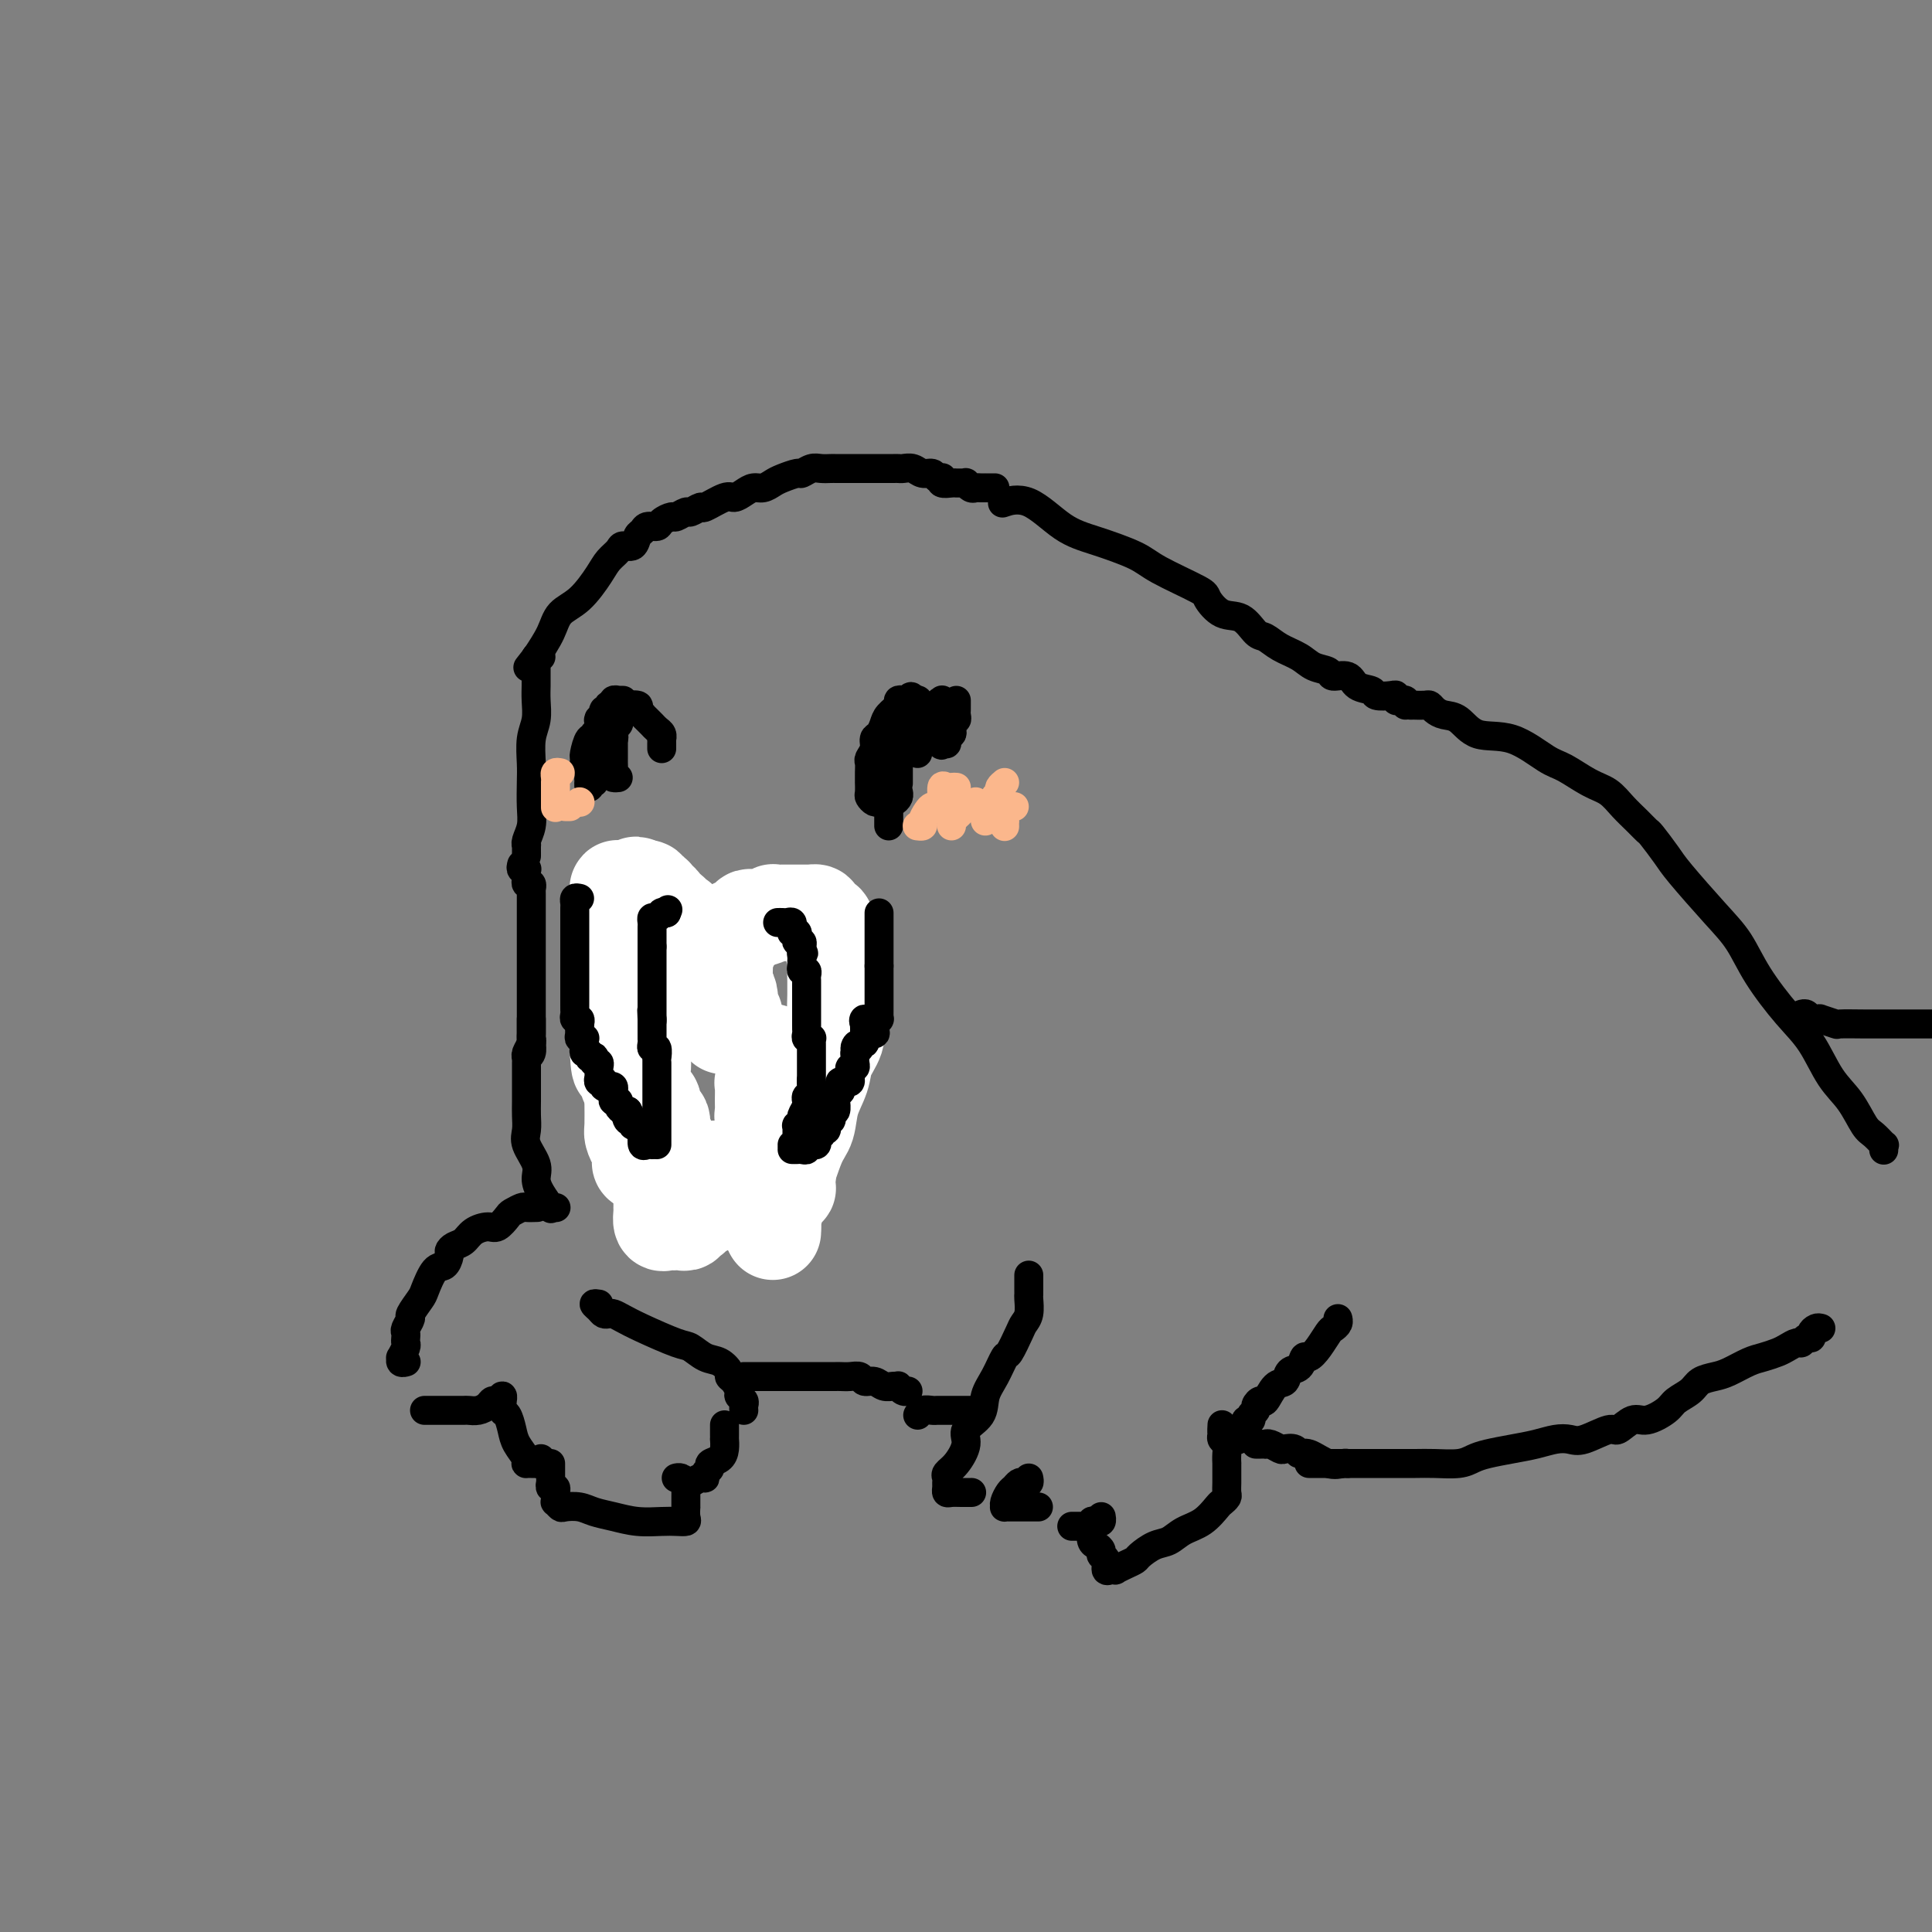 <svg viewBox='0 0 400 400' version='1.1' xmlns='http://www.w3.org/2000/svg' xmlns:xlink='http://www.w3.org/1999/xlink'><rect x="0" y="0" width="400" height="400" fill="#808080" stroke="none"/><g fill='none' stroke='#000000' stroke-width='6' stroke-linecap='round' stroke-linejoin='round'><path d='M291,146c0.082,-0.415 0.165,-0.829 0,-1c-0.165,-0.171 -0.577,-0.097 -1,0c-0.423,0.097 -0.857,0.219 -1,0c-0.143,-0.219 0.004,-0.778 0,-1c-0.004,-0.222 -0.160,-0.106 -1,0c-0.840,0.106 -2.366,0.201 -3,0c-0.634,-0.201 -0.378,-0.698 -1,-1c-0.622,-0.302 -2.123,-0.409 -3,-1c-0.877,-0.591 -1.129,-1.667 -2,-2c-0.871,-0.333 -2.361,0.077 -3,0c-0.639,-0.077 -0.426,-0.641 -1,-1c-0.574,-0.359 -1.935,-0.514 -3,-1c-1.065,-0.486 -1.835,-1.304 -3,-2c-1.165,-0.696 -2.727,-1.270 -4,-2c-1.273,-0.730 -2.258,-1.617 -3,-2c-0.742,-0.383 -1.243,-0.261 -2,-1c-0.757,-0.739 -1.771,-2.340 -3,-3c-1.229,-0.660 -2.674,-0.378 -4,-1c-1.326,-0.622 -2.534,-2.148 -3,-3c-0.466,-0.852 -0.191,-1.029 -2,-2c-1.809,-0.971 -5.704,-2.734 -8,-4c-2.296,-1.266 -2.994,-2.034 -5,-3c-2.006,-0.966 -5.319,-2.129 -8,-3c-2.681,-0.871 -4.729,-1.450 -7,-3c-2.271,-1.550 -4.765,-4.071 -7,-5c-2.235,-0.929 -4.210,-0.265 -5,0c-0.790,0.265 -0.395,0.133 0,0'/><path d='M206,101c-0.303,-0.000 -0.606,-0.000 -1,0c-0.394,0.000 -0.879,0.001 -1,0c-0.121,-0.001 0.121,-0.004 0,0c-0.121,0.004 -0.606,0.015 -1,0c-0.394,-0.015 -0.697,-0.057 -1,0c-0.303,0.057 -0.606,0.211 -1,0c-0.394,-0.211 -0.878,-0.789 -1,-1c-0.122,-0.211 0.117,-0.056 0,0c-0.117,0.056 -0.592,0.011 -1,0c-0.408,-0.011 -0.749,0.011 -1,0c-0.251,-0.011 -0.410,-0.054 -1,0c-0.590,0.054 -1.610,0.207 -2,0c-0.390,-0.207 -0.149,-0.772 0,-1c0.149,-0.228 0.206,-0.117 0,0c-0.206,0.117 -0.675,0.242 -1,0c-0.325,-0.242 -0.507,-0.849 -1,-1c-0.493,-0.151 -1.298,0.156 -2,0c-0.702,-0.156 -1.300,-0.774 -2,-1c-0.700,-0.226 -1.501,-0.061 -2,0c-0.499,0.061 -0.696,0.016 -1,0c-0.304,-0.016 -0.715,-0.004 -1,0c-0.285,0.004 -0.444,0.001 -1,0c-0.556,-0.001 -1.510,-0.000 -2,0c-0.490,0.000 -0.515,0.000 -1,0c-0.485,-0.000 -1.430,-0.000 -2,0c-0.570,0.000 -0.765,0.000 -1,0c-0.235,-0.000 -0.510,-0.000 -1,0c-0.490,0.000 -1.195,0.000 -2,0c-0.805,-0.000 -1.710,-0.001 -2,0c-0.290,0.001 0.034,0.004 0,0c-0.034,-0.004 -0.427,-0.016 -1,0c-0.573,0.016 -1.326,0.060 -2,0c-0.674,-0.060 -1.269,-0.224 -2,0c-0.731,0.224 -1.599,0.834 -2,1c-0.401,0.166 -0.334,-0.114 -1,0c-0.666,0.114 -2.065,0.622 -3,1c-0.935,0.378 -1.406,0.628 -2,1c-0.594,0.372 -1.312,0.868 -2,1c-0.688,0.132 -1.348,-0.100 -2,0c-0.652,0.100 -1.297,0.534 -2,1c-0.703,0.466 -1.463,0.966 -2,1c-0.537,0.034 -0.850,-0.398 -2,0c-1.150,0.398 -3.138,1.627 -4,2c-0.862,0.373 -0.597,-0.111 -1,0c-0.403,0.111 -1.474,0.817 -2,1c-0.526,0.183 -0.507,-0.157 -1,0c-0.493,0.157 -1.498,0.812 -2,1c-0.502,0.188 -0.502,-0.090 -1,0c-0.498,0.090 -1.496,0.548 -2,1c-0.504,0.452 -0.515,0.899 -1,1c-0.485,0.101 -1.443,-0.145 -2,0c-0.557,0.145 -0.712,0.682 -1,1c-0.288,0.318 -0.711,0.417 -1,1c-0.289,0.583 -0.446,1.652 -1,2c-0.554,0.348 -1.505,-0.023 -2,0c-0.495,0.023 -0.535,0.442 -1,1c-0.465,0.558 -1.356,1.257 -2,2c-0.644,0.743 -1.043,1.531 -2,3c-0.957,1.469 -2.473,3.621 -4,5c-1.527,1.379 -3.065,1.987 -4,3c-0.935,1.013 -1.267,2.432 -2,4c-0.733,1.568 -1.866,3.284 -3,5'/><path d='M111,136c-3.000,3.833 -1.500,1.917 0,0'/><path d='M112,136c-0.423,-0.007 -0.845,-0.014 -1,0c-0.155,0.014 -0.041,0.048 0,0c0.041,-0.048 0.011,-0.179 0,0c-0.011,0.179 -0.003,0.669 0,1c0.003,0.331 0.002,0.504 0,1c-0.002,0.496 -0.004,1.317 0,2c0.004,0.683 0.015,1.228 0,2c-0.015,0.772 -0.057,1.769 0,3c0.057,1.231 0.211,2.695 0,4c-0.211,1.305 -0.788,2.449 -1,4c-0.212,1.551 -0.061,3.508 0,5c0.061,1.492 0.030,2.520 0,4c-0.030,1.480 -0.061,3.414 0,5c0.061,1.586 0.212,2.825 0,4c-0.212,1.175 -0.789,2.287 -1,3c-0.211,0.713 -0.057,1.026 0,1c0.057,-0.026 0.015,-0.392 0,0c-0.015,0.392 -0.004,1.540 0,2c0.004,0.460 0.002,0.230 0,0'/><path d='M128,146c0.074,0.022 0.149,0.044 1,0c0.851,-0.044 2.480,-0.152 3,0c0.520,0.152 -0.068,0.566 0,1c0.068,0.434 0.791,0.890 1,1c0.209,0.110 -0.098,-0.125 0,0c0.098,0.125 0.601,0.612 1,1c0.399,0.388 0.695,0.678 1,1c0.305,0.322 0.617,0.678 1,1c0.383,0.322 0.835,0.612 1,1c0.165,0.388 0.044,0.875 0,1c-0.044,0.125 -0.012,-0.111 0,0c0.012,0.111 0.003,0.568 0,1c-0.003,0.432 -0.001,0.838 0,1c0.001,0.162 0.000,0.081 0,0'/><path d='M129,145c-0.455,-0.009 -0.911,-0.017 -1,0c-0.089,0.017 0.187,0.061 0,0c-0.187,-0.061 -0.839,-0.227 -1,0c-0.161,0.227 0.168,0.848 0,1c-0.168,0.152 -0.833,-0.166 -1,0c-0.167,0.166 0.166,0.815 0,1c-0.166,0.185 -0.829,-0.096 -1,0c-0.171,0.096 0.151,0.568 0,1c-0.151,0.432 -0.777,0.822 -1,1c-0.223,0.178 -0.045,0.143 0,0c0.045,-0.143 -0.043,-0.395 0,0c0.043,0.395 0.218,1.437 0,2c-0.218,0.563 -0.829,0.647 -1,1c-0.171,0.353 0.097,0.975 0,1c-0.097,0.025 -0.560,-0.546 -1,0c-0.440,0.546 -0.856,2.210 -1,3c-0.144,0.790 -0.015,0.706 0,1c0.015,0.294 -0.083,0.965 0,1c0.083,0.035 0.348,-0.565 1,-1c0.652,-0.435 1.690,-0.704 2,-1c0.310,-0.296 -0.109,-0.618 0,-1c0.109,-0.382 0.745,-0.823 1,-1c0.255,-0.177 0.127,-0.088 0,0'/><path d='M128,149c0.127,0.371 0.254,0.743 0,1c-0.254,0.257 -0.890,0.400 -1,1c-0.110,0.600 0.307,1.657 0,2c-0.307,0.343 -1.336,-0.028 -2,0c-0.664,0.028 -0.963,0.455 -1,1c-0.037,0.545 0.187,1.207 0,2c-0.187,0.793 -0.786,1.716 -1,2c-0.214,0.284 -0.044,-0.072 0,0c0.044,0.072 -0.037,0.570 0,1c0.037,0.430 0.192,0.791 0,1c-0.192,0.209 -0.731,0.266 -1,0c-0.269,-0.266 -0.268,-0.855 0,-1c0.268,-0.145 0.803,0.153 1,0c0.197,-0.153 0.056,-0.758 0,-1c-0.056,-0.242 -0.028,-0.121 0,0'/><path d='M127,149c0.006,0.334 0.013,0.669 0,1c-0.013,0.331 -0.045,0.659 0,1c0.045,0.341 0.166,0.696 0,1c-0.166,0.304 -0.618,0.559 -1,1c-0.382,0.441 -0.695,1.070 -1,2c-0.305,0.930 -0.604,2.163 -1,3c-0.396,0.837 -0.891,1.279 -1,2c-0.109,0.721 0.166,1.720 0,2c-0.166,0.280 -0.773,-0.159 -1,0c-0.227,0.159 -0.075,0.914 0,1c0.075,0.086 0.073,-0.499 0,-1c-0.073,-0.501 -0.215,-0.918 0,-1c0.215,-0.082 0.789,0.170 1,0c0.211,-0.170 0.060,-0.763 0,-1c-0.060,-0.237 -0.030,-0.119 0,0'/><path d='M127,153c0.000,0.334 0.000,0.668 0,1c-0.000,0.332 -0.000,0.662 0,1c0.000,0.338 0.000,0.686 0,1c-0.000,0.314 -0.001,0.596 0,1c0.001,0.404 0.004,0.931 0,1c-0.004,0.069 -0.015,-0.321 0,0c0.015,0.321 0.056,1.354 0,2c-0.056,0.646 -0.207,0.905 0,1c0.207,0.095 0.774,0.027 1,0c0.226,-0.027 0.113,-0.014 0,0'/><path d='M198,145c-0.002,0.331 -0.004,0.661 0,1c0.004,0.339 0.015,0.686 0,1c-0.015,0.314 -0.055,0.595 0,1c0.055,0.405 0.207,0.934 0,1c-0.207,0.066 -0.772,-0.332 -1,0c-0.228,0.332 -0.117,1.395 0,2c0.117,0.605 0.242,0.754 0,1c-0.242,0.246 -0.849,0.591 -1,1c-0.151,0.409 0.156,0.882 0,1c-0.156,0.118 -0.774,-0.119 -1,0c-0.226,0.119 -0.061,0.593 0,0c0.061,-0.593 0.016,-2.253 0,-3c-0.016,-0.747 -0.005,-0.582 0,-1c0.005,-0.418 0.002,-1.419 0,-2c-0.002,-0.581 -0.003,-0.744 0,-1c0.003,-0.256 0.011,-0.607 0,-1c-0.011,-0.393 -0.040,-0.828 0,-1c0.040,-0.172 0.150,-0.083 0,0c-0.150,0.083 -0.561,0.158 -1,1c-0.439,0.842 -0.906,2.450 -1,3c-0.094,0.550 0.186,0.040 0,0c-0.186,-0.040 -0.838,0.388 -1,1c-0.162,0.612 0.167,1.408 0,2c-0.167,0.592 -0.829,0.979 -1,1c-0.171,0.021 0.150,-0.323 0,0c-0.150,0.323 -0.772,1.312 -1,2c-0.228,0.688 -0.061,1.076 0,1c0.061,-0.076 0.016,-0.616 0,-1c-0.016,-0.384 -0.004,-0.614 0,-1c0.004,-0.386 0.001,-0.930 0,-1c-0.001,-0.070 -0.000,0.332 0,0c0.000,-0.332 0.000,-1.398 0,-2c-0.000,-0.602 0.000,-0.738 0,-1c-0.000,-0.262 -0.000,-0.648 0,-1c0.000,-0.352 0.001,-0.669 0,-1c-0.001,-0.331 -0.003,-0.677 0,-1c0.003,-0.323 0.011,-0.623 0,-1c-0.011,-0.377 -0.041,-0.832 0,-1c0.041,-0.168 0.155,-0.048 0,0c-0.155,0.048 -0.577,0.024 -1,0'/><path d='M189,145c-0.339,-1.549 -0.686,-0.423 -1,0c-0.314,0.423 -0.595,0.143 -1,0c-0.405,-0.143 -0.934,-0.151 -1,0c-0.066,0.151 0.332,0.459 0,1c-0.332,0.541 -1.394,1.313 -2,2c-0.606,0.687 -0.754,1.287 -1,2c-0.246,0.713 -0.588,1.538 -1,2c-0.412,0.462 -0.895,0.560 -1,1c-0.105,0.440 0.168,1.222 0,2c-0.168,0.778 -0.777,1.552 -1,2c-0.223,0.448 -0.060,0.572 0,1c0.060,0.428 0.015,1.161 0,2c-0.015,0.839 -0.001,1.784 0,2c0.001,0.216 -0.011,-0.296 0,0c0.011,0.296 0.044,1.400 0,2c-0.044,0.600 -0.167,0.697 0,1c0.167,0.303 0.622,0.814 1,1c0.378,0.186 0.679,0.047 1,0c0.321,-0.047 0.660,-0.002 1,0c0.340,0.002 0.679,-0.038 1,0c0.321,0.038 0.622,0.154 1,0c0.378,-0.154 0.833,-0.577 1,-1c0.167,-0.423 0.045,-0.845 0,-1c-0.045,-0.155 -0.013,-0.044 0,0c0.013,0.044 0.006,0.022 0,0'/><path d='M186,151c0.000,0.327 0.000,0.655 0,1c0.000,0.345 0.000,0.709 0,1c0.000,0.291 0.000,0.511 0,1c0.000,0.489 0.000,1.249 0,2c0.000,0.751 0.000,1.493 0,2c0.000,0.507 0.000,0.778 0,1c0.000,0.222 0.000,0.397 0,1c0.000,0.603 0.000,1.636 0,2c0.000,0.364 0.000,0.059 0,0c0.000,-0.059 0.000,0.129 0,0c0.000,-0.129 0.000,-0.573 0,-1c0.000,-0.427 0.000,-0.836 0,-1c0.000,-0.164 0.000,-0.082 0,0'/><path d='M184,158c0.000,0.331 0.000,0.661 0,1c0.000,0.339 0.000,0.685 0,1c0.000,0.315 0.000,0.599 0,1c0.000,0.401 0.000,0.919 0,1c0.000,0.081 0.000,-0.277 0,0c0.000,0.277 -0.000,1.187 0,2c0.000,0.813 0.000,1.527 0,2c0.000,0.473 0.000,0.705 0,1c0.000,0.295 0.000,0.654 0,1c0.000,0.346 0.000,0.680 0,1c0.000,0.320 0.000,0.624 0,1c0.000,0.376 0.000,0.822 0,1c0.000,0.178 0.000,0.089 0,0'/><path d='M124,179c-0.000,0.446 -0.000,0.892 0,1c0.000,0.108 0.000,-0.123 0,0c-0.000,0.123 -0.000,0.599 0,1c0.000,0.401 0.000,0.727 0,1c-0.000,0.273 -0.000,0.493 0,1c0.000,0.507 0.000,1.300 0,2c-0.000,0.700 -0.001,1.307 0,2c0.001,0.693 0.005,1.472 0,2c-0.005,0.528 -0.017,0.805 0,2c0.017,1.195 0.065,3.309 0,5c-0.065,1.691 -0.241,2.959 0,5c0.241,2.041 0.901,4.856 1,7c0.099,2.144 -0.362,3.618 0,5c0.362,1.382 1.547,2.672 2,4c0.453,1.328 0.174,2.692 0,4c-0.174,1.308 -0.244,2.559 0,4c0.244,1.441 0.801,3.073 1,4c0.199,0.927 0.039,1.149 0,2c-0.039,0.851 0.041,2.331 0,3c-0.041,0.669 -0.203,0.526 0,1c0.203,0.474 0.772,1.564 1,2c0.228,0.436 0.114,0.218 0,0'/><path d='M142,186c0.008,0.350 0.016,0.700 0,1c-0.016,0.300 -0.056,0.550 0,1c0.056,0.450 0.207,1.099 0,2c-0.207,0.901 -0.774,2.055 -1,3c-0.226,0.945 -0.113,1.683 0,3c0.113,1.317 0.226,3.215 0,5c-0.226,1.785 -0.793,3.459 -1,5c-0.207,1.541 -0.056,2.949 0,5c0.056,2.051 0.015,4.744 0,7c-0.015,2.256 -0.004,4.074 0,6c0.004,1.926 0.001,3.959 0,6c-0.001,2.041 -0.000,4.088 0,6c0.000,1.912 0.000,3.688 0,5c-0.000,1.312 -0.000,2.161 0,3c0.000,0.839 0.000,1.668 0,2c-0.000,0.332 -0.000,0.166 0,0'/><path d='M137,250c-0.033,0.092 -0.065,0.183 0,0c0.065,-0.183 0.229,-0.641 0,-1c-0.229,-0.359 -0.850,-0.618 -1,-1c-0.150,-0.382 0.171,-0.885 0,-1c-0.171,-0.115 -0.833,0.160 -1,0c-0.167,-0.160 0.163,-0.753 0,-1c-0.163,-0.247 -0.819,-0.147 -1,0c-0.181,0.147 0.111,0.343 0,0c-0.111,-0.343 -0.626,-1.223 -1,-2c-0.374,-0.777 -0.607,-1.451 -1,-2c-0.393,-0.549 -0.947,-0.973 -1,-1c-0.053,-0.027 0.393,0.344 0,0c-0.393,-0.344 -1.626,-1.402 -2,-2c-0.374,-0.598 0.110,-0.738 0,-1c-0.110,-0.262 -0.814,-0.648 -1,-1c-0.186,-0.352 0.146,-0.669 0,-1c-0.146,-0.331 -0.771,-0.676 -1,-1c-0.229,-0.324 -0.062,-0.626 0,-1c0.062,-0.374 0.018,-0.821 0,-1c-0.018,-0.179 -0.009,-0.089 0,0'/><path d='M144,187c-0.112,0.437 -0.223,0.874 0,1c0.223,0.126 0.781,-0.058 1,0c0.219,0.058 0.101,0.359 0,1c-0.101,0.641 -0.183,1.623 0,2c0.183,0.377 0.630,0.149 1,1c0.370,0.851 0.661,2.780 1,4c0.339,1.220 0.724,1.731 1,3c0.276,1.269 0.441,3.296 1,5c0.559,1.704 1.512,3.086 2,5c0.488,1.914 0.513,4.359 1,6c0.487,1.641 1.437,2.477 2,4c0.563,1.523 0.739,3.733 1,6c0.261,2.267 0.605,4.591 1,7c0.395,2.409 0.839,4.903 1,7c0.161,2.097 0.039,3.797 0,5c-0.039,1.203 0.005,1.909 0,3c-0.005,1.091 -0.057,2.565 0,3c0.057,0.435 0.225,-0.171 0,0c-0.225,0.171 -0.844,1.118 -1,2c-0.156,0.882 0.150,1.699 0,2c-0.150,0.301 -0.757,0.086 -1,0c-0.243,-0.086 -0.121,-0.043 0,0'/><path d='M169,191c-0.000,0.297 -0.000,0.594 0,1c0.000,0.406 0.001,0.920 0,1c-0.001,0.080 -0.004,-0.274 0,0c0.004,0.274 0.015,1.175 0,2c-0.015,0.825 -0.057,1.572 0,2c0.057,0.428 0.211,0.535 0,1c-0.211,0.465 -0.789,1.288 -1,2c-0.211,0.712 -0.057,1.313 0,2c0.057,0.687 0.016,1.459 0,2c-0.016,0.541 -0.008,0.852 0,2c0.008,1.148 0.016,3.134 0,4c-0.016,0.866 -0.057,0.614 0,1c0.057,0.386 0.211,1.412 0,2c-0.211,0.588 -0.789,0.740 -1,1c-0.211,0.260 -0.057,0.629 0,1c0.057,0.371 0.015,0.743 0,1c-0.015,0.257 -0.003,0.398 0,1c0.003,0.602 -0.003,1.665 0,2c0.003,0.335 0.016,-0.060 0,0c-0.016,0.060 -0.061,0.573 0,1c0.061,0.427 0.228,0.766 0,1c-0.228,0.234 -0.849,0.362 -1,1c-0.151,0.638 0.170,1.785 0,2c-0.170,0.215 -0.829,-0.503 -1,0c-0.171,0.503 0.146,2.229 0,3c-0.146,0.771 -0.756,0.589 -1,1c-0.244,0.411 -0.122,1.415 0,2c0.122,0.585 0.244,0.752 0,1c-0.244,0.248 -0.853,0.577 -1,1c-0.147,0.423 0.167,0.940 0,1c-0.167,0.060 -0.816,-0.336 -1,0c-0.184,0.336 0.095,1.403 0,2c-0.095,0.597 -0.564,0.724 -1,1c-0.436,0.276 -0.837,0.700 -1,1c-0.163,0.300 -0.086,0.475 0,1c0.086,0.525 0.180,1.400 0,2c-0.180,0.600 -0.636,0.925 -1,1c-0.364,0.075 -0.636,-0.100 -1,0c-0.364,0.100 -0.819,0.474 -1,1c-0.181,0.526 -0.087,1.202 0,2c0.087,0.798 0.167,1.717 0,2c-0.167,0.283 -0.581,-0.068 -1,0c-0.419,0.068 -0.844,0.557 -1,1c-0.156,0.443 -0.045,0.841 0,1c0.045,0.159 0.022,0.080 0,0'/><path d='M108,179c-0.113,0.416 -0.226,0.832 0,1c0.226,0.168 0.792,0.088 1,0c0.208,-0.088 0.060,-0.182 0,0c-0.060,0.182 -0.030,0.641 0,1c0.030,0.359 0.061,0.617 0,1c-0.061,0.383 -0.212,0.890 0,1c0.212,0.110 0.789,-0.177 1,0c0.211,0.177 0.057,0.820 0,1c-0.057,0.180 -0.015,-0.101 0,0c0.015,0.101 0.004,0.586 0,1c-0.004,0.414 -0.001,0.757 0,1c0.001,0.243 0.000,0.385 0,1c-0.000,0.615 -0.000,1.704 0,2c0.000,0.296 0.000,-0.202 0,0c-0.000,0.202 -0.000,1.105 0,2c0.000,0.895 0.000,1.783 0,2c-0.000,0.217 -0.000,-0.235 0,0c0.000,0.235 0.000,1.158 0,2c-0.000,0.842 0.000,1.602 0,2c-0.000,0.398 -0.000,0.433 0,1c0.000,0.567 0.000,1.664 0,2c-0.000,0.336 -0.000,-0.090 0,1c0.000,1.090 0.000,3.697 0,5c-0.000,1.303 -0.000,1.304 0,2c0.000,0.696 0.001,2.088 0,3c-0.001,0.912 -0.004,1.344 0,2c0.004,0.656 0.015,1.535 0,2c-0.015,0.465 -0.056,0.516 0,1c0.056,0.484 0.207,1.399 0,2c-0.207,0.601 -0.774,0.886 -1,1c-0.226,0.114 -0.113,0.057 0,0'/><path d='M110,211c0.001,0.333 0.001,0.666 0,1c-0.001,0.334 -0.004,0.671 0,1c0.004,0.329 0.015,0.652 0,1c-0.015,0.348 -0.057,0.723 0,1c0.057,0.277 0.211,0.458 0,1c-0.211,0.542 -0.789,1.445 -1,2c-0.211,0.555 -0.057,0.763 0,1c0.057,0.237 0.015,0.503 0,1c-0.015,0.497 -0.004,1.224 0,2c0.004,0.776 0.002,1.600 0,2c-0.002,0.400 -0.003,0.374 0,1c0.003,0.626 0.008,1.904 0,3c-0.008,1.096 -0.031,2.012 0,3c0.031,0.988 0.115,2.049 0,3c-0.115,0.951 -0.429,1.793 0,3c0.429,1.207 1.603,2.779 2,4c0.397,1.221 0.019,2.093 0,3c-0.019,0.907 0.321,1.851 1,3c0.679,1.149 1.698,2.504 2,3c0.302,0.496 -0.111,0.134 0,0c0.111,-0.134 0.746,-0.038 1,0c0.254,0.038 0.127,0.019 0,0'/><path d='M111,250c0.211,-0.007 0.422,-0.014 0,0c-0.422,0.014 -1.478,0.050 -2,0c-0.522,-0.050 -0.509,-0.186 -1,0c-0.491,0.186 -1.486,0.693 -2,1c-0.514,0.307 -0.546,0.415 -1,1c-0.454,0.585 -1.329,1.648 -2,2c-0.671,0.352 -1.136,-0.008 -2,0c-0.864,0.008 -2.126,0.382 -3,1c-0.874,0.618 -1.361,1.480 -2,2c-0.639,0.520 -1.431,0.700 -2,1c-0.569,0.300 -0.916,0.721 -1,1c-0.084,0.279 0.095,0.415 0,1c-0.095,0.585 -0.464,1.617 -1,2c-0.536,0.383 -1.239,0.115 -2,1c-0.761,0.885 -1.581,2.923 -2,4c-0.419,1.077 -0.438,1.192 -1,2c-0.562,0.808 -1.667,2.311 -2,3c-0.333,0.689 0.107,0.566 0,1c-0.107,0.434 -0.760,1.424 -1,2c-0.240,0.576 -0.068,0.736 0,1c0.068,0.264 0.033,0.630 0,1c-0.033,0.370 -0.062,0.744 0,1c0.062,0.256 0.217,0.394 0,1c-0.217,0.606 -0.804,1.679 -1,2c-0.196,0.321 0.000,-0.110 0,0c-0.000,0.110 -0.196,0.761 0,1c0.196,0.239 0.784,0.064 1,0c0.216,-0.064 0.062,-0.018 0,0c-0.062,0.018 -0.031,0.009 0,0'/><path d='M88,292c-0.097,0.000 -0.195,0.000 0,0c0.195,-0.000 0.681,-0.000 1,0c0.319,0.000 0.471,0.000 1,0c0.529,-0.000 1.436,-0.000 2,0c0.564,0.000 0.784,0.001 1,0c0.216,-0.001 0.429,-0.003 1,0c0.571,0.003 1.501,0.011 2,0c0.499,-0.011 0.567,-0.040 1,0c0.433,0.040 1.230,0.149 2,0c0.770,-0.149 1.513,-0.558 2,-1c0.487,-0.442 0.719,-0.919 1,-1c0.281,-0.081 0.610,0.234 1,0c0.390,-0.234 0.839,-1.018 1,-1c0.161,0.018 0.032,0.837 0,1c-0.032,0.163 0.032,-0.330 0,0c-0.032,0.330 -0.159,1.482 0,2c0.159,0.518 0.603,0.402 1,1c0.397,0.598 0.747,1.912 1,3c0.253,1.088 0.410,1.952 1,3c0.590,1.048 1.612,2.281 2,3c0.388,0.719 0.141,0.924 0,1c-0.141,0.076 -0.178,0.021 0,0c0.178,-0.021 0.569,-0.009 1,0c0.431,0.009 0.900,0.016 1,0c0.100,-0.016 -0.169,-0.056 0,0c0.169,0.056 0.776,0.207 1,0c0.224,-0.207 0.064,-0.774 0,-1c-0.064,-0.226 -0.032,-0.113 0,0'/><path d='M114,303c0.000,0.331 0.000,0.662 0,1c-0.000,0.338 -0.001,0.683 0,1c0.001,0.317 0.004,0.606 0,1c-0.004,0.394 -0.015,0.893 0,1c0.015,0.107 0.057,-0.179 0,0c-0.057,0.179 -0.211,0.823 0,1c0.211,0.177 0.788,-0.111 1,0c0.212,0.111 0.060,0.622 0,1c-0.060,0.378 -0.029,0.623 0,1c0.029,0.377 0.055,0.885 0,1c-0.055,0.115 -0.192,-0.162 0,0c0.192,0.162 0.714,0.764 1,1c0.286,0.236 0.336,0.105 1,0c0.664,-0.105 1.942,-0.186 3,0c1.058,0.186 1.897,0.638 3,1c1.103,0.362 2.471,0.633 4,1c1.529,0.367 3.219,0.829 5,1c1.781,0.171 3.654,0.052 5,0c1.346,-0.052 2.164,-0.037 3,0c0.836,0.037 1.688,0.094 2,0c0.312,-0.094 0.084,-0.340 0,-1c-0.084,-0.660 -0.023,-1.735 0,-2c0.023,-0.265 0.007,0.280 0,0c-0.007,-0.280 -0.005,-1.385 0,-2c0.005,-0.615 0.012,-0.739 0,-1c-0.012,-0.261 -0.042,-0.658 0,-1c0.042,-0.342 0.156,-0.628 0,-1c-0.156,-0.372 -0.580,-0.831 -1,-1c-0.420,-0.169 -0.834,-0.048 -1,0c-0.166,0.048 -0.083,0.024 0,0'/><path d='M124,270c-0.512,-0.083 -1.025,-0.167 -1,0c0.025,0.167 0.586,0.583 1,1c0.414,0.417 0.680,0.834 1,1c0.320,0.166 0.694,0.080 1,0c0.306,-0.080 0.542,-0.153 1,0c0.458,0.153 1.137,0.531 2,1c0.863,0.469 1.911,1.028 4,2c2.089,0.972 5.219,2.358 7,3c1.781,0.642 2.214,0.539 3,1c0.786,0.461 1.926,1.484 3,2c1.074,0.516 2.082,0.523 3,1c0.918,0.477 1.748,1.423 2,2c0.252,0.577 -0.072,0.785 0,1c0.072,0.215 0.541,0.439 1,1c0.459,0.561 0.908,1.461 1,2c0.092,0.539 -0.171,0.719 0,1c0.171,0.281 0.778,0.663 1,1c0.222,0.337 0.060,0.629 0,1c-0.060,0.371 -0.017,0.820 0,1c0.017,0.180 0.009,0.090 0,0'/><path d='M150,295c0.000,0.343 0.001,0.686 0,1c-0.001,0.314 -0.002,0.599 0,1c0.002,0.401 0.007,0.920 0,1c-0.007,0.080 -0.025,-0.277 0,0c0.025,0.277 0.094,1.187 0,2c-0.094,0.813 -0.350,1.528 -1,2c-0.650,0.472 -1.693,0.700 -2,1c-0.307,0.300 0.121,0.673 0,1c-0.121,0.327 -0.793,0.610 -1,1c-0.207,0.390 0.049,0.889 0,1c-0.049,0.111 -0.405,-0.166 -1,0c-0.595,0.166 -1.429,0.776 -2,1c-0.571,0.224 -0.877,0.064 -1,0c-0.123,-0.064 -0.061,-0.032 0,0'/><path d='M213,264c-0.000,0.332 -0.000,0.665 0,1c0.000,0.335 0.001,0.674 0,1c-0.001,0.326 -0.004,0.640 0,1c0.004,0.360 0.013,0.765 0,1c-0.013,0.235 -0.049,0.298 0,1c0.049,0.702 0.183,2.041 0,3c-0.183,0.959 -0.681,1.537 -1,2c-0.319,0.463 -0.457,0.812 -1,2c-0.543,1.188 -1.491,3.217 -2,4c-0.509,0.783 -0.579,0.320 -1,1c-0.421,0.680 -1.193,2.501 -2,4c-0.807,1.499 -1.647,2.674 -2,4c-0.353,1.326 -0.217,2.803 -1,4c-0.783,1.197 -2.483,2.113 -3,3c-0.517,0.887 0.149,1.743 0,3c-0.149,1.257 -1.111,2.914 -2,4c-0.889,1.086 -1.703,1.601 -2,2c-0.297,0.399 -0.077,0.681 0,1c0.077,0.319 0.012,0.674 0,1c-0.012,0.326 0.029,0.623 0,1c-0.029,0.377 -0.126,0.833 0,1c0.126,0.167 0.477,0.045 1,0c0.523,-0.045 1.218,-0.012 2,0c0.782,0.012 1.652,0.003 2,0c0.348,-0.003 0.174,-0.002 0,0'/><path d='M213,306c0.089,0.416 0.179,0.831 0,1c-0.179,0.169 -0.626,0.090 -1,0c-0.374,-0.090 -0.674,-0.192 -1,0c-0.326,0.192 -0.676,0.678 -1,1c-0.324,0.322 -0.620,0.478 -1,1c-0.380,0.522 -0.845,1.408 -1,2c-0.155,0.592 -0.001,0.891 0,1c0.001,0.109 -0.151,0.029 0,0c0.151,-0.029 0.603,-0.008 1,0c0.397,0.008 0.737,0.002 1,0c0.263,-0.002 0.449,-0.001 1,0c0.551,0.001 1.467,0.000 2,0c0.533,-0.000 0.682,-0.000 1,0c0.318,0.000 0.805,0.000 1,0c0.195,-0.000 0.097,-0.000 0,0'/><path d='M222,316c-0.092,-0.000 -0.183,-0.000 0,0c0.183,0.000 0.642,0.001 1,0c0.358,-0.001 0.617,-0.004 1,0c0.383,0.004 0.890,0.015 1,0c0.110,-0.015 -0.177,-0.056 0,0c0.177,0.056 0.818,0.207 1,0c0.182,-0.207 -0.095,-0.774 0,-1c0.095,-0.226 0.562,-0.112 1,0c0.438,0.112 0.849,0.223 1,0c0.151,-0.223 0.043,-0.778 0,-1c-0.043,-0.222 -0.022,-0.111 0,0'/><path d='M226,316c0.022,0.220 0.043,0.441 0,1c-0.043,0.559 -0.151,1.458 0,2c0.151,0.542 0.562,0.727 1,1c0.438,0.273 0.905,0.633 1,1c0.095,0.367 -0.181,0.739 0,1c0.181,0.261 0.817,0.410 1,1c0.183,0.590 -0.089,1.619 0,2c0.089,0.381 0.539,0.113 1,0c0.461,-0.113 0.934,-0.071 1,0c0.066,0.071 -0.275,0.170 0,0c0.275,-0.170 1.165,-0.608 2,-1c0.835,-0.392 1.615,-0.738 2,-1c0.385,-0.262 0.374,-0.439 1,-1c0.626,-0.561 1.887,-1.506 3,-2c1.113,-0.494 2.077,-0.538 3,-1c0.923,-0.462 1.806,-1.342 3,-2c1.194,-0.658 2.698,-1.092 4,-2c1.302,-0.908 2.401,-2.288 3,-3c0.599,-0.712 0.696,-0.757 1,-1c0.304,-0.243 0.813,-0.686 1,-1c0.187,-0.314 0.050,-0.499 0,-1c-0.050,-0.501 -0.014,-1.317 0,-2c0.014,-0.683 0.005,-1.233 0,-2c-0.005,-0.767 -0.005,-1.749 0,-2c0.005,-0.251 0.015,0.231 0,0c-0.015,-0.231 -0.057,-1.174 0,-2c0.057,-0.826 0.211,-1.534 0,-2c-0.211,-0.466 -0.789,-0.692 -1,-1c-0.211,-0.308 -0.055,-0.700 0,-1c0.055,-0.300 0.008,-0.507 0,-1c-0.008,-0.493 0.023,-1.270 0,-1c-0.023,0.270 -0.099,1.588 0,2c0.099,0.412 0.373,-0.081 1,0c0.627,0.081 1.608,0.738 2,1c0.392,0.262 0.196,0.131 0,0'/><path d='M258,296c0.033,-0.303 0.065,-0.606 0,-1c-0.065,-0.394 -0.229,-0.879 0,-1c0.229,-0.121 0.849,0.121 1,0c0.151,-0.121 -0.168,-0.604 0,-1c0.168,-0.396 0.821,-0.705 1,-1c0.179,-0.295 -0.117,-0.574 0,-1c0.117,-0.426 0.646,-0.997 1,-1c0.354,-0.003 0.532,0.562 1,0c0.468,-0.562 1.225,-2.249 2,-3c0.775,-0.751 1.569,-0.564 2,-1c0.431,-0.436 0.499,-1.495 1,-2c0.501,-0.505 1.433,-0.458 2,-1c0.567,-0.542 0.767,-1.675 1,-2c0.233,-0.325 0.497,0.159 1,0c0.503,-0.159 1.245,-0.960 2,-2c0.755,-1.040 1.523,-2.317 2,-3c0.477,-0.683 0.664,-0.771 1,-1c0.336,-0.229 0.821,-0.600 1,-1c0.179,-0.400 0.051,-0.829 0,-1c-0.051,-0.171 -0.026,-0.086 0,0'/><path d='M292,146c0.477,0.002 0.953,0.003 1,0c0.047,-0.003 -0.336,-0.011 0,0c0.336,0.011 1.391,0.042 2,0c0.609,-0.042 0.772,-0.158 1,0c0.228,0.158 0.522,0.589 1,1c0.478,0.411 1.139,0.804 2,1c0.861,0.196 1.923,0.197 3,1c1.077,0.803 2.171,2.407 4,3c1.829,0.593 4.394,0.174 7,1c2.606,0.826 5.253,2.895 7,4c1.747,1.105 2.593,1.244 4,2c1.407,0.756 3.375,2.129 5,3c1.625,0.871 2.906,1.239 4,2c1.094,0.761 2.002,1.916 3,3c0.998,1.084 2.087,2.099 3,3c0.913,0.901 1.650,1.689 2,2c0.350,0.311 0.313,0.146 1,1c0.687,0.854 2.100,2.728 3,4c0.900,1.272 1.289,1.942 3,4c1.711,2.058 4.743,5.503 7,8c2.257,2.497 3.737,4.047 5,6c1.263,1.953 2.309,4.309 4,7c1.691,2.691 4.028,5.715 6,8c1.972,2.285 3.577,3.829 5,6c1.423,2.171 2.662,4.968 4,7c1.338,2.032 2.775,3.300 4,5c1.225,1.700 2.237,3.832 3,5c0.763,1.168 1.276,1.371 2,2c0.724,0.629 1.658,1.684 2,2c0.342,0.316 0.092,-0.107 0,0c-0.092,0.107 -0.026,0.745 0,1c0.026,0.255 0.013,0.128 0,0'/><path d='M377,275c-0.303,-0.081 -0.606,-0.161 -1,0c-0.394,0.161 -0.878,0.564 -1,1c-0.122,0.436 0.119,0.904 0,1c-0.119,0.096 -0.597,-0.182 -1,0c-0.403,0.182 -0.730,0.822 -1,1c-0.270,0.178 -0.483,-0.108 -1,0c-0.517,0.108 -1.339,0.610 -2,1c-0.661,0.390 -1.163,0.668 -2,1c-0.837,0.332 -2.010,0.718 -3,1c-0.990,0.282 -1.797,0.460 -3,1c-1.203,0.540 -2.802,1.443 -4,2c-1.198,0.557 -1.996,0.767 -3,1c-1.004,0.233 -2.215,0.487 -3,1c-0.785,0.513 -1.143,1.284 -2,2c-0.857,0.716 -2.212,1.377 -3,2c-0.788,0.623 -1.009,1.209 -2,2c-0.991,0.791 -2.751,1.789 -4,2c-1.249,0.211 -1.986,-0.364 -3,0c-1.014,0.364 -2.304,1.666 -3,2c-0.696,0.334 -0.796,-0.300 -2,0c-1.204,0.300 -3.510,1.533 -5,2c-1.490,0.467 -2.163,0.167 -3,0c-0.837,-0.167 -1.838,-0.200 -3,0c-1.162,0.200 -2.487,0.632 -4,1c-1.513,0.368 -3.216,0.673 -5,1c-1.784,0.327 -3.649,0.676 -5,1c-1.351,0.324 -2.189,0.623 -3,1c-0.811,0.377 -1.595,0.833 -3,1c-1.405,0.167 -3.431,0.045 -5,0c-1.569,-0.045 -2.679,-0.012 -4,0c-1.321,0.012 -2.851,0.003 -5,0c-2.149,-0.003 -4.916,-0.001 -7,0c-2.084,0.001 -3.487,0.000 -5,0c-1.513,-0.000 -3.138,-0.000 -4,0c-0.862,0.000 -0.961,0.000 -1,0c-0.039,-0.000 -0.020,-0.000 0,0'/><path d='M373,210c0.330,-0.114 0.660,-0.228 1,0c0.340,0.228 0.691,0.797 1,1c0.309,0.203 0.576,0.040 1,0c0.424,-0.040 1.003,0.042 1,0c-0.003,-0.042 -0.589,-0.207 0,0c0.589,0.207 2.354,0.788 3,1c0.646,0.212 0.173,0.057 1,0c0.827,-0.057 2.954,-0.015 5,0c2.046,0.015 4.012,0.004 6,0c1.988,-0.004 3.996,-0.001 6,0c2.004,0.001 4.002,0.001 6,0'/><path d='M154,285c0.470,-0.000 0.940,-0.000 1,0c0.060,0.000 -0.288,0.000 0,0c0.288,-0.000 1.214,-0.000 2,0c0.786,0.000 1.433,0.000 2,0c0.567,-0.000 1.054,-0.000 2,0c0.946,0.000 2.350,0.000 3,0c0.650,-0.000 0.545,-0.000 1,0c0.455,0.000 1.470,0.000 2,0c0.530,-0.000 0.575,-0.000 1,0c0.425,0.000 1.230,0.000 2,0c0.770,-0.000 1.506,-0.001 2,0c0.494,0.001 0.747,0.004 1,0c0.253,-0.004 0.504,-0.016 1,0c0.496,0.016 1.235,0.061 2,0c0.765,-0.061 1.556,-0.227 2,0c0.444,0.227 0.540,0.846 1,1c0.460,0.154 1.285,-0.156 2,0c0.715,0.156 1.319,0.778 2,1c0.681,0.222 1.440,0.046 2,0c0.560,-0.046 0.921,0.040 1,0c0.079,-0.040 -0.123,-0.207 0,0c0.123,0.207 0.572,0.786 1,1c0.428,0.214 0.837,0.061 1,0c0.163,-0.061 0.082,-0.031 0,0'/><path d='M203,292c-0.341,-0.000 -0.683,-0.000 -1,0c-0.317,0.000 -0.610,0.000 -1,0c-0.390,-0.000 -0.878,-0.000 -1,0c-0.122,0.000 0.122,0.000 0,0c-0.122,-0.000 -0.611,-0.000 -1,0c-0.389,0.000 -0.678,0.000 -1,0c-0.322,-0.000 -0.678,-0.000 -1,0c-0.322,0.000 -0.610,0.000 -1,0c-0.390,-0.000 -0.882,-0.001 -1,0c-0.118,0.001 0.136,0.004 0,0c-0.136,-0.004 -0.664,-0.015 -1,0c-0.336,0.015 -0.482,0.056 -1,0c-0.518,-0.056 -1.409,-0.207 -2,0c-0.591,0.207 -0.883,0.774 -1,1c-0.117,0.226 -0.058,0.113 0,0'/></g>
<g fill='none' stroke='#FBB78C' stroke-width='6' stroke-linecap='round' stroke-linejoin='round'><path d='M198,163c-0.341,-0.022 -0.683,-0.044 -1,0c-0.317,0.044 -0.610,0.155 -1,0c-0.390,-0.155 -0.878,-0.575 -1,0c-0.122,0.575 0.121,2.147 0,3c-0.121,0.853 -0.606,0.989 -1,1c-0.394,0.011 -0.698,-0.102 -1,0c-0.302,0.102 -0.603,0.420 -1,1c-0.397,0.580 -0.891,1.423 -1,2c-0.109,0.577 0.167,0.886 0,1c-0.167,0.114 -0.776,0.031 -1,0c-0.224,-0.031 -0.064,-0.009 0,0c0.064,0.009 0.032,0.004 0,0'/><path d='M202,166c-0.311,0.424 -0.622,0.849 -1,1c-0.378,0.151 -0.822,0.029 -1,0c-0.178,-0.029 -0.090,0.033 0,0c0.090,-0.033 0.182,-0.163 0,0c-0.182,0.163 -0.637,0.618 -1,1c-0.363,0.382 -0.633,0.690 -1,1c-0.367,0.310 -0.829,0.622 -1,1c-0.171,0.378 -0.049,0.822 0,1c0.049,0.178 0.024,0.089 0,0'/><path d='M208,162c-0.414,0.344 -0.828,0.687 -1,1c-0.172,0.313 -0.101,0.595 0,1c0.101,0.405 0.234,0.935 0,1c-0.234,0.065 -0.833,-0.333 -1,0c-0.167,0.333 0.099,1.396 0,2c-0.099,0.604 -0.563,0.750 -1,1c-0.437,0.250 -0.849,0.606 -1,1c-0.151,0.394 -0.043,0.827 0,1c0.043,0.173 0.022,0.087 0,0'/><path d='M210,167c-0.309,-0.050 -0.619,-0.101 -1,0c-0.381,0.101 -0.834,0.353 -1,1c-0.166,0.647 -0.044,1.689 0,2c0.044,0.311 0.012,-0.109 0,0c-0.012,0.109 -0.003,0.745 0,1c0.003,0.255 0.002,0.127 0,0'/><path d='M116,160c-0.423,-0.081 -0.845,-0.162 -1,0c-0.155,0.162 -0.041,0.569 0,1c0.041,0.431 0.011,0.888 0,1c-0.011,0.112 -0.003,-0.120 0,0c0.003,0.120 0.001,0.593 0,1c-0.001,0.407 -0.000,0.750 0,1c0.000,0.250 0.000,0.407 0,1c-0.000,0.593 -0.000,1.621 0,2c0.000,0.379 0.000,0.108 0,0c-0.000,-0.108 -0.000,-0.054 0,0'/><path d='M117,167c0.417,0.000 0.833,0.000 1,0c0.167,0.000 0.083,0.000 0,0'/><path d='M120,166c0.000,0.000 0.100,0.100 0.1,0.1'/></g>
<g fill='none' stroke='#FFFFFF' stroke-width='20' stroke-linecap='round' stroke-linejoin='round'><path d='M162,241c-0.002,-0.131 -0.004,-0.262 0,-1c0.004,-0.738 0.015,-2.082 0,-3c-0.015,-0.918 -0.057,-1.408 0,-2c0.057,-0.592 0.212,-1.285 0,-2c-0.212,-0.715 -0.793,-1.451 -1,-2c-0.207,-0.549 -0.041,-0.911 0,-2c0.041,-1.089 -0.042,-2.904 0,-4c0.042,-1.096 0.208,-1.474 0,-2c-0.208,-0.526 -0.792,-1.200 -1,-2c-0.208,-0.800 -0.042,-1.727 0,-2c0.042,-0.273 -0.042,0.106 0,0c0.042,-0.106 0.208,-0.699 0,-1c-0.208,-0.301 -0.792,-0.312 -1,0c-0.208,0.312 -0.042,0.946 0,1c0.042,0.054 -0.041,-0.473 0,0c0.041,0.473 0.208,1.947 0,3c-0.208,1.053 -0.789,1.686 -1,2c-0.211,0.314 -0.053,0.308 0,1c0.053,0.692 -0.001,2.082 0,3c0.001,0.918 0.057,1.363 0,2c-0.057,0.637 -0.225,1.466 0,2c0.225,0.534 0.845,0.773 1,1c0.155,0.227 -0.155,0.442 0,1c0.155,0.558 0.774,1.459 1,2c0.226,0.541 0.059,0.723 0,1c-0.059,0.277 -0.008,0.648 0,1c0.008,0.352 -0.026,0.686 0,1c0.026,0.314 0.111,0.610 0,1c-0.111,0.390 -0.418,0.874 0,1c0.418,0.126 1.562,-0.107 2,0c0.438,0.107 0.170,0.553 0,1c-0.170,0.447 -0.242,0.894 0,1c0.242,0.106 0.798,-0.130 1,0c0.202,0.130 0.051,0.626 0,1c-0.051,0.374 -0.002,0.627 0,1c0.002,0.373 -0.042,0.867 0,1c0.042,0.133 0.169,-0.095 0,0c-0.169,0.095 -0.634,0.511 -1,1c-0.366,0.489 -0.634,1.050 -1,2c-0.366,0.950 -0.830,2.291 -1,3c-0.170,0.709 -0.046,0.788 0,1c0.046,0.212 0.012,0.557 0,1c-0.012,0.443 -0.004,0.984 0,1c0.004,0.016 0.002,-0.492 0,-1'/><path d='M160,254c-0.463,1.356 -0.119,-0.254 0,-1c0.119,-0.746 0.013,-0.630 0,-1c-0.013,-0.370 0.066,-1.227 0,-2c-0.066,-0.773 -0.279,-1.462 0,-2c0.279,-0.538 1.048,-0.927 2,-3c0.952,-2.073 2.085,-5.831 3,-8c0.915,-2.169 1.612,-2.747 2,-4c0.388,-1.253 0.468,-3.179 1,-5c0.532,-1.821 1.516,-3.537 2,-5c0.484,-1.463 0.470,-2.673 1,-4c0.530,-1.327 1.606,-2.772 2,-4c0.394,-1.228 0.105,-2.239 0,-4c-0.105,-1.761 -0.027,-4.270 0,-5c0.027,-0.730 0.004,0.321 0,0c-0.004,-0.321 0.013,-2.013 0,-3c-0.013,-0.987 -0.055,-1.269 0,-2c0.055,-0.731 0.207,-1.911 0,-3c-0.207,-1.089 -0.773,-2.085 -1,-3c-0.227,-0.915 -0.116,-1.747 0,-2c0.116,-0.253 0.237,0.073 0,0c-0.237,-0.073 -0.833,-0.545 -1,-1c-0.167,-0.455 0.095,-0.892 0,-1c-0.095,-0.108 -0.546,0.115 -1,0c-0.454,-0.115 -0.909,-0.567 -1,-1c-0.091,-0.433 0.183,-0.848 0,-1c-0.183,-0.152 -0.822,-0.041 -1,0c-0.178,0.041 0.106,0.011 0,0c-0.106,-0.011 -0.602,-0.003 -1,0c-0.398,0.003 -0.698,0.001 -1,0c-0.302,-0.001 -0.606,-0.000 -1,0c-0.394,0.000 -0.879,-0.000 -1,0c-0.121,0.000 0.121,0.000 0,0c-0.121,-0.000 -0.605,-0.001 -1,0c-0.395,0.001 -0.700,0.004 -1,0c-0.300,-0.004 -0.595,-0.015 -1,0c-0.405,0.015 -0.922,0.056 -1,0c-0.078,-0.056 0.281,-0.208 0,0c-0.281,0.208 -1.203,0.777 -2,1c-0.797,0.223 -1.470,0.098 -2,0c-0.530,-0.098 -0.917,-0.171 -1,0c-0.083,0.171 0.136,0.586 0,1c-0.136,0.414 -0.629,0.828 -1,1c-0.371,0.172 -0.622,0.100 -1,0c-0.378,-0.100 -0.885,-0.230 -1,0c-0.115,0.230 0.162,0.820 0,1c-0.162,0.180 -0.761,-0.051 -1,0c-0.239,0.051 -0.117,0.384 0,1c0.117,0.616 0.227,1.515 0,2c-0.227,0.485 -0.793,0.557 -1,1c-0.207,0.443 -0.055,1.255 0,2c0.055,0.745 0.015,1.421 0,2c-0.015,0.579 -0.004,1.061 0,2c0.004,0.939 0.001,2.334 0,3c-0.001,0.666 -0.000,0.602 0,1c0.000,0.398 0.000,1.256 0,2c-0.000,0.744 -0.000,1.372 0,2'/><path d='M150,211c-0.220,2.785 -0.269,0.747 0,0c0.269,-0.747 0.858,-0.203 1,0c0.142,0.203 -0.162,0.065 0,0c0.162,-0.065 0.789,-0.058 1,0c0.211,0.058 0.005,0.167 0,0c-0.005,-0.167 0.192,-0.611 0,-1c-0.192,-0.389 -0.773,-0.723 -1,-1c-0.227,-0.277 -0.098,-0.497 0,-1c0.098,-0.503 0.167,-1.290 0,-2c-0.167,-0.710 -0.571,-1.342 -1,-2c-0.429,-0.658 -0.885,-1.342 -1,-2c-0.115,-0.658 0.109,-1.290 0,-2c-0.109,-0.710 -0.551,-1.500 -1,-2c-0.449,-0.500 -0.904,-0.712 -1,-1c-0.096,-0.288 0.167,-0.651 0,-1c-0.167,-0.349 -0.766,-0.682 -1,-1c-0.234,-0.318 -0.104,-0.621 0,-1c0.104,-0.379 0.182,-0.833 0,-1c-0.182,-0.167 -0.623,-0.045 -1,0c-0.377,0.045 -0.690,0.013 -1,0c-0.310,-0.013 -0.618,-0.007 -1,0c-0.382,0.007 -0.838,0.017 -1,0c-0.162,-0.017 -0.028,-0.060 0,0c0.028,0.060 -0.048,0.222 0,0c0.048,-0.222 0.219,-0.829 0,-1c-0.219,-0.171 -0.828,0.094 -1,0c-0.172,-0.094 0.095,-0.547 0,-1c-0.095,-0.453 -0.551,-0.905 -1,-1c-0.449,-0.095 -0.891,0.168 -1,0c-0.109,-0.168 0.115,-0.766 0,-1c-0.115,-0.234 -0.570,-0.104 -1,0c-0.430,0.104 -0.836,0.181 -1,0c-0.164,-0.181 -0.086,-0.622 0,-1c0.086,-0.378 0.182,-0.693 0,-1c-0.182,-0.307 -0.640,-0.604 -1,-1c-0.360,-0.396 -0.622,-0.890 -1,-1c-0.378,-0.110 -0.871,0.163 -1,0c-0.129,-0.163 0.106,-0.761 0,-1c-0.106,-0.239 -0.553,-0.120 -1,0'/><path d='M133,184c-2.190,-1.547 -1.165,-0.414 -1,0c0.165,0.414 -0.530,0.110 -1,0c-0.470,-0.110 -0.714,-0.027 -1,0c-0.286,0.027 -0.612,-0.004 -1,0c-0.388,0.004 -0.836,0.042 -1,0c-0.164,-0.042 -0.044,-0.166 0,0c0.044,0.166 0.012,0.621 0,1c-0.012,0.379 -0.003,0.681 0,1c0.003,0.319 0.001,0.655 0,1c-0.001,0.345 -0.000,0.698 0,1c0.000,0.302 0.000,0.554 0,1c-0.000,0.446 -0.000,1.087 0,2c0.000,0.913 0.000,2.097 0,3c-0.000,0.903 -0.000,1.523 0,2c0.000,0.477 0.000,0.810 0,1c-0.000,0.190 -0.000,0.236 0,1c0.000,0.764 0.000,2.246 0,3c-0.000,0.754 -0.000,0.781 0,1c0.000,0.219 0.000,0.632 0,1c-0.000,0.368 -0.000,0.693 0,1c0.000,0.307 0.000,0.596 0,1c-0.000,0.404 -0.000,0.921 0,1c0.000,0.079 0.000,-0.282 0,0c-0.000,0.282 -0.000,1.207 0,2c0.000,0.793 0.000,1.455 0,2c-0.000,0.545 -0.000,0.972 0,1c0.000,0.028 0.000,-0.344 0,0c-0.000,0.344 -0.000,1.404 0,2c0.000,0.596 0.000,0.727 0,1c-0.000,0.273 -0.000,0.689 0,1c0.000,0.311 0.000,0.517 0,1c0.000,0.483 0.000,1.241 0,2'/><path d='M128,218c0.222,5.213 0.777,2.246 1,1c0.223,-1.246 0.115,-0.769 0,0c-0.115,0.769 -0.239,1.831 0,2c0.239,0.169 0.839,-0.556 1,0c0.161,0.556 -0.117,2.391 0,3c0.117,0.609 0.627,-0.009 1,0c0.373,0.009 0.607,0.645 1,1c0.393,0.355 0.945,0.427 1,1c0.055,0.573 -0.388,1.645 0,2c0.388,0.355 1.607,-0.006 2,0c0.393,0.006 -0.038,0.379 0,1c0.038,0.621 0.546,1.489 1,2c0.454,0.511 0.853,0.667 1,1c0.147,0.333 0.043,0.845 0,1c-0.043,0.155 -0.025,-0.047 0,0c0.025,0.047 0.058,0.342 0,1c-0.058,0.658 -0.208,1.678 0,2c0.208,0.322 0.773,-0.055 1,0c0.227,0.055 0.114,0.540 0,1c-0.114,0.460 -0.229,0.894 0,1c0.229,0.106 0.804,-0.115 1,0c0.196,0.115 0.015,0.567 0,1c-0.015,0.433 0.137,0.848 0,1c-0.137,0.152 -0.563,0.040 -1,0c-0.437,-0.040 -0.887,-0.007 -1,0c-0.113,0.007 0.109,-0.012 0,0c-0.109,0.012 -0.550,0.056 -1,0c-0.450,-0.056 -0.908,-0.211 -1,0c-0.092,0.211 0.181,0.789 0,1c-0.181,0.211 -0.818,0.057 -1,0c-0.182,-0.057 0.091,-0.016 0,0c-0.091,0.016 -0.545,0.008 -1,0'/><path d='M133,241c-0.925,-0.102 -0.238,-0.857 0,-1c0.238,-0.143 0.025,0.326 0,0c-0.025,-0.326 0.137,-1.448 0,-2c-0.137,-0.552 -0.573,-0.533 -1,-1c-0.427,-0.467 -0.846,-1.421 -1,-2c-0.154,-0.579 -0.042,-0.782 0,-2c0.042,-1.218 0.014,-3.452 0,-5c-0.014,-1.548 -0.015,-2.410 0,-3c0.015,-0.590 0.044,-0.908 0,-2c-0.044,-1.092 -0.163,-2.956 0,-4c0.163,-1.044 0.606,-1.266 1,-2c0.394,-0.734 0.737,-1.980 1,-3c0.263,-1.020 0.446,-1.815 1,-3c0.554,-1.185 1.478,-2.762 2,-4c0.522,-1.238 0.641,-2.138 1,-3c0.359,-0.862 0.959,-1.687 2,-3c1.041,-1.313 2.524,-3.116 3,-4c0.476,-0.884 -0.055,-0.849 0,-1c0.055,-0.151 0.695,-0.486 1,-1c0.305,-0.514 0.275,-1.206 0,-1c-0.275,0.206 -0.795,1.311 -1,2c-0.205,0.689 -0.096,0.961 0,1c0.096,0.039 0.181,-0.155 0,0c-0.181,0.155 -0.626,0.661 -1,1c-0.374,0.339 -0.678,0.512 -1,1c-0.322,0.488 -0.664,1.289 -1,2c-0.336,0.711 -0.667,1.330 -1,2c-0.333,0.670 -0.667,1.391 -1,2c-0.333,0.609 -0.663,1.108 -1,2c-0.337,0.892 -0.679,2.178 -1,3c-0.321,0.822 -0.621,1.180 -1,2c-0.379,0.820 -0.837,2.102 -1,3c-0.163,0.898 -0.029,1.411 0,2c0.029,0.589 -0.045,1.253 0,2c0.045,0.747 0.208,1.575 0,2c-0.208,0.425 -0.788,0.446 -1,1c-0.212,0.554 -0.057,1.641 0,2c0.057,0.359 0.015,-0.011 0,0c-0.015,0.011 -0.004,0.402 0,1c0.004,0.598 0.000,1.402 0,2c-0.000,0.598 0.004,0.991 0,1c-0.004,0.009 -0.015,-0.365 0,0c0.015,0.365 0.057,1.470 0,2c-0.057,0.530 -0.211,0.484 0,1c0.211,0.516 0.788,1.592 1,2c0.212,0.408 0.061,0.147 0,0c-0.061,-0.147 -0.031,-0.180 0,0c0.031,0.180 0.064,0.573 0,1c-0.064,0.427 -0.223,0.888 0,1c0.223,0.112 0.829,-0.124 1,0c0.171,0.124 -0.094,0.607 0,1c0.094,0.393 0.547,0.697 1,1'/><path d='M135,237c0.475,3.372 0.663,0.801 1,0c0.337,-0.801 0.822,0.166 1,1c0.178,0.834 0.048,1.533 0,2c-0.048,0.467 -0.013,0.702 0,1c0.013,0.298 0.003,0.658 0,1c-0.003,0.342 -0.001,0.665 0,1c0.001,0.335 0.000,0.681 0,1c-0.000,0.319 -0.000,0.610 0,1c0.000,0.390 0.000,0.878 0,1c-0.000,0.122 0.000,-0.121 0,0c-0.000,0.121 -0.000,0.606 0,1c0.000,0.394 0.000,0.696 0,1c-0.000,0.304 -0.001,0.611 0,1c0.001,0.389 0.003,0.861 0,1c-0.003,0.139 -0.012,-0.054 0,0c0.012,0.054 0.045,0.354 0,1c-0.045,0.646 -0.167,1.637 0,2c0.167,0.363 0.623,0.098 1,0c0.377,-0.098 0.675,-0.030 1,0c0.325,0.030 0.678,0.023 1,0c0.322,-0.023 0.612,-0.061 1,0c0.388,0.061 0.873,0.223 1,0c0.127,-0.223 -0.106,-0.830 0,-1c0.106,-0.170 0.549,0.098 1,0c0.451,-0.098 0.909,-0.561 1,-1c0.091,-0.439 -0.187,-0.853 0,-1c0.187,-0.147 0.837,-0.027 1,0c0.163,0.027 -0.163,-0.039 0,0c0.163,0.039 0.814,0.183 1,0c0.186,-0.183 -0.094,-0.693 0,-1c0.094,-0.307 0.561,-0.411 1,-1c0.439,-0.589 0.850,-1.663 1,-2c0.150,-0.337 0.040,0.064 0,0c-0.040,-0.064 -0.011,-0.592 0,-1c0.011,-0.408 0.003,-0.697 0,-1c-0.003,-0.303 -0.001,-0.620 0,-1c0.001,-0.380 0.000,-0.823 0,-1c-0.000,-0.177 -0.000,-0.089 0,0'/></g>
<g fill='none' stroke='#000000' stroke-width='6' stroke-linecap='round' stroke-linejoin='round'><path d='M120,186c-0.423,-0.091 -0.845,-0.183 -1,0c-0.155,0.183 -0.041,0.640 0,1c0.041,0.360 0.011,0.621 0,1c-0.011,0.379 -0.003,0.875 0,1c0.003,0.125 0.001,-0.120 0,0c-0.001,0.120 -0.000,0.605 0,1c0.000,0.395 0.000,0.701 0,1c-0.000,0.299 -0.000,0.590 0,1c0.000,0.410 0.000,0.937 0,1c-0.000,0.063 -0.000,-0.338 0,0c0.000,0.338 0.000,1.414 0,2c-0.000,0.586 -0.000,0.682 0,1c0.000,0.318 0.000,0.859 0,1c-0.000,0.141 -0.000,-0.117 0,0c0.000,0.117 0.000,0.610 0,1c-0.000,0.390 -0.000,0.678 0,1c0.000,0.322 0.000,0.678 0,1c-0.000,0.322 -0.000,0.611 0,1c0.000,0.389 0.000,0.877 0,1c-0.000,0.123 -0.000,-0.121 0,0c0.000,0.121 0.000,0.606 0,1c-0.000,0.394 -0.000,0.697 0,1c0.000,0.303 0.000,0.606 0,1c-0.000,0.394 -0.000,0.879 0,1c0.000,0.121 0.000,-0.123 0,0c-0.000,0.123 -0.001,0.611 0,1c0.001,0.389 0.004,0.678 0,1c-0.004,0.322 -0.015,0.677 0,1c0.015,0.323 0.056,0.612 0,1c-0.056,0.388 -0.207,0.874 0,1c0.207,0.126 0.774,-0.107 1,0c0.226,0.107 0.113,0.553 0,1'/><path d='M120,212c-0.004,4.204 -0.015,1.714 0,1c0.015,-0.714 0.057,0.348 0,1c-0.057,0.652 -0.211,0.895 0,1c0.211,0.105 0.788,0.071 1,0c0.212,-0.071 0.061,-0.178 0,0c-0.061,0.178 -0.031,0.640 0,1c0.031,0.360 0.065,0.619 0,1c-0.065,0.381 -0.227,0.886 0,1c0.227,0.114 0.845,-0.162 1,0c0.155,0.162 -0.151,0.761 0,1c0.151,0.239 0.758,0.119 1,0c0.242,-0.119 0.117,-0.238 0,0c-0.117,0.238 -0.228,0.834 0,1c0.228,0.166 0.793,-0.096 1,0c0.207,0.096 0.054,0.551 0,1c-0.054,0.449 -0.011,0.891 0,1c0.011,0.109 -0.011,-0.115 0,0c0.011,0.115 0.055,0.571 0,1c-0.055,0.429 -0.208,0.833 0,1c0.208,0.167 0.778,0.096 1,0c0.222,-0.096 0.098,-0.219 0,0c-0.098,0.219 -0.170,0.779 0,1c0.170,0.221 0.580,0.101 1,0c0.420,-0.101 0.848,-0.185 1,0c0.152,0.185 0.027,0.638 0,1c-0.027,0.362 0.046,0.632 0,1c-0.046,0.368 -0.209,0.833 0,1c0.209,0.167 0.791,0.034 1,0c0.209,-0.034 0.045,0.029 0,0c-0.045,-0.029 0.029,-0.152 0,0c-0.029,0.152 -0.162,0.579 0,1c0.162,0.421 0.618,0.834 1,1c0.382,0.166 0.691,0.083 1,0'/><path d='M130,230c1.565,2.946 0.476,1.311 0,1c-0.476,-0.311 -0.339,0.702 0,1c0.339,0.298 0.879,-0.117 1,0c0.121,0.117 -0.178,0.767 0,1c0.178,0.233 0.832,0.048 1,0c0.168,-0.048 -0.151,0.042 0,0c0.151,-0.042 0.772,-0.214 1,0c0.228,0.214 0.064,0.814 0,1c-0.064,0.186 -0.027,-0.041 0,0c0.027,0.041 0.046,0.351 0,1c-0.046,0.649 -0.157,1.638 0,2c0.157,0.362 0.581,0.097 1,0c0.419,-0.097 0.834,-0.028 1,0c0.166,0.028 0.083,0.014 0,0'/><path d='M136,237c-0.000,-0.331 -0.000,-0.662 0,-1c0.000,-0.338 0.000,-0.682 0,-1c-0.000,-0.318 -0.000,-0.610 0,-1c0.000,-0.390 0.000,-0.878 0,-1c-0.000,-0.122 -0.000,0.122 0,0c0.000,-0.122 0.000,-0.611 0,-1c-0.000,-0.389 -0.000,-0.677 0,-1c0.000,-0.323 0.000,-0.682 0,-1c-0.000,-0.318 -0.000,-0.596 0,-1c0.000,-0.404 0.000,-0.935 0,-1c-0.000,-0.065 -0.000,0.337 0,0c0.000,-0.337 0.000,-1.414 0,-2c-0.000,-0.586 -0.000,-0.682 0,-1c0.000,-0.318 0.000,-0.859 0,-1c-0.000,-0.141 -0.000,0.117 0,0c0.000,-0.117 0.000,-0.610 0,-1c-0.000,-0.390 -0.000,-0.677 0,-1c0.000,-0.323 0.001,-0.683 0,-1c-0.001,-0.317 -0.004,-0.592 0,-1c0.004,-0.408 0.015,-0.949 0,-1c-0.015,-0.051 -0.057,0.389 0,0c0.057,-0.389 0.211,-1.606 0,-2c-0.211,-0.394 -0.789,0.035 -1,0c-0.211,-0.035 -0.057,-0.534 0,-1c0.057,-0.466 0.015,-0.898 0,-1c-0.015,-0.102 -0.004,0.127 0,0c0.004,-0.127 0.001,-0.611 0,-1c-0.001,-0.389 -0.000,-0.682 0,-1c0.000,-0.318 0.000,-0.662 0,-1c-0.000,-0.338 -0.000,-0.669 0,-1'/><path d='M135,211c-0.155,-3.974 -0.041,-0.910 0,0c0.041,0.910 0.011,-0.335 0,-1c-0.011,-0.665 -0.003,-0.752 0,-1c0.003,-0.248 0.001,-0.658 0,-1c-0.001,-0.342 -0.000,-0.617 0,-1c0.000,-0.383 0.000,-0.876 0,-1c-0.000,-0.124 -0.000,0.120 0,0c0.000,-0.120 0.000,-0.606 0,-1c-0.000,-0.394 -0.000,-0.697 0,-1c0.000,-0.303 0.000,-0.606 0,-1c-0.000,-0.394 -0.000,-0.879 0,-1c0.000,-0.121 0.000,0.123 0,0c-0.000,-0.123 -0.000,-0.611 0,-1c0.000,-0.389 0.000,-0.678 0,-1c-0.000,-0.322 -0.000,-0.677 0,-1c0.000,-0.323 0.000,-0.612 0,-1c-0.000,-0.388 -0.000,-0.874 0,-1c0.000,-0.126 0.000,0.107 0,0c-0.000,-0.107 -0.000,-0.553 0,-1'/><path d='M135,196c-0.000,-2.504 -0.000,-1.262 0,-1c0.000,0.262 0.000,-0.454 0,-1c-0.000,-0.546 -0.001,-0.921 0,-1c0.001,-0.079 0.003,0.137 0,0c-0.003,-0.137 -0.011,-0.629 0,-1c0.011,-0.371 0.041,-0.621 0,-1c-0.041,-0.379 -0.152,-0.886 0,-1c0.152,-0.114 0.566,0.165 1,0c0.434,-0.165 0.886,-0.775 1,-1c0.114,-0.225 -0.110,-0.064 0,0c0.110,0.064 0.555,0.032 1,0'/><path d='M138,189c0.500,-1.167 0.250,-0.583 0,0'/><path d='M161,191c0.340,-0.009 0.679,-0.017 1,0c0.321,0.017 0.622,0.061 1,0c0.378,-0.061 0.832,-0.226 1,0c0.168,0.226 0.049,0.845 0,1c-0.049,0.155 -0.027,-0.152 0,0c0.027,0.152 0.059,0.763 0,1c-0.059,0.237 -0.208,0.101 0,0c0.208,-0.101 0.774,-0.168 1,0c0.226,0.168 0.113,0.570 0,1c-0.113,0.430 -0.226,0.889 0,1c0.226,0.111 0.792,-0.124 1,0c0.208,0.124 0.060,0.607 0,1c-0.060,0.393 -0.030,0.697 0,1'/><path d='M166,197c0.773,0.881 0.206,0.082 0,0c-0.206,-0.082 -0.051,0.552 0,1c0.051,0.448 -0.000,0.712 0,1c0.000,0.288 0.053,0.602 0,1c-0.053,0.398 -0.210,0.880 0,1c0.210,0.120 0.788,-0.123 1,0c0.212,0.123 0.057,0.611 0,1c-0.057,0.389 -0.015,0.678 0,1c0.015,0.322 0.004,0.678 0,1c-0.004,0.322 -0.001,0.611 0,1c0.001,0.389 0.000,0.878 0,1c-0.000,0.122 -0.000,-0.122 0,0c0.000,0.122 0.000,0.611 0,1c-0.000,0.389 -0.000,0.678 0,1c0.000,0.322 0.000,0.678 0,1c-0.000,0.322 -0.000,0.611 0,1c0.000,0.389 0.000,0.877 0,1c-0.000,0.123 -0.001,-0.121 0,0c0.001,0.121 0.004,0.607 0,1c-0.004,0.393 -0.015,0.693 0,1c0.015,0.307 0.057,0.621 0,1c-0.057,0.379 -0.211,0.823 0,1c0.211,0.177 0.789,0.089 1,0c0.211,-0.089 0.057,-0.177 0,0c-0.057,0.177 -0.015,0.621 0,1c0.015,0.379 0.004,0.693 0,1c-0.004,0.307 -0.001,0.607 0,1c0.001,0.393 0.000,0.879 0,1c-0.000,0.121 -0.000,-0.122 0,0c0.000,0.122 0.000,0.610 0,1c-0.000,0.390 -0.000,0.682 0,1c0.000,0.318 0.000,0.663 0,1c-0.000,0.337 -0.000,0.668 0,1c0.000,0.332 0.000,0.666 0,1'/><path d='M168,224c0.308,4.128 0.079,0.947 0,0c-0.079,-0.947 -0.007,0.339 0,1c0.007,0.661 -0.051,0.699 0,1c0.051,0.301 0.211,0.867 0,1c-0.211,0.133 -0.793,-0.168 -1,0c-0.207,0.168 -0.040,0.804 0,1c0.040,0.196 -0.045,-0.049 0,0c0.045,0.049 0.222,0.390 0,1c-0.222,0.610 -0.844,1.487 -1,2c-0.156,0.513 0.154,0.662 0,1c-0.154,0.338 -0.774,0.864 -1,1c-0.226,0.136 -0.060,-0.117 0,0c0.060,0.117 0.012,0.606 0,1c-0.012,0.394 0.011,0.694 0,1c-0.011,0.306 -0.054,0.618 0,1c0.054,0.382 0.207,0.834 0,1c-0.207,0.166 -0.773,0.048 -1,0c-0.227,-0.048 -0.113,-0.024 0,0'/><path d='M164,238c0.342,0.008 0.684,0.016 1,0c0.316,-0.016 0.605,-0.057 1,0c0.395,0.057 0.894,0.212 1,0c0.106,-0.212 -0.182,-0.792 0,-1c0.182,-0.208 0.832,-0.046 1,0c0.168,0.046 -0.147,-0.025 0,0c0.147,0.025 0.756,0.146 1,0c0.244,-0.146 0.122,-0.560 0,-1c-0.122,-0.440 -0.243,-0.905 0,-1c0.243,-0.095 0.849,0.181 1,0c0.151,-0.181 -0.152,-0.818 0,-1c0.152,-0.182 0.759,0.092 1,0c0.241,-0.092 0.116,-0.551 0,-1c-0.116,-0.449 -0.224,-0.889 0,-1c0.224,-0.111 0.778,0.106 1,0c0.222,-0.106 0.112,-0.535 0,-1c-0.112,-0.465 -0.226,-0.964 0,-1c0.226,-0.036 0.792,0.393 1,0c0.208,-0.393 0.060,-1.607 0,-2c-0.060,-0.393 -0.030,0.036 0,0c0.030,-0.036 0.061,-0.535 0,-1c-0.061,-0.465 -0.213,-0.895 0,-1c0.213,-0.105 0.792,0.115 1,0c0.208,-0.115 0.045,-0.566 0,-1c-0.045,-0.434 0.026,-0.851 0,-1c-0.026,-0.149 -0.150,-0.028 0,0c0.150,0.028 0.575,-0.035 1,0c0.425,0.035 0.850,0.168 1,0c0.150,-0.168 0.026,-0.636 0,-1c-0.026,-0.364 0.046,-0.623 0,-1c-0.046,-0.377 -0.208,-0.871 0,-1c0.208,-0.129 0.788,0.106 1,0c0.212,-0.106 0.057,-0.554 0,-1c-0.057,-0.446 -0.015,-0.889 0,-1c0.015,-0.111 0.004,0.111 0,0c-0.004,-0.111 -0.002,-0.556 0,-1'/><path d='M177,218c0.863,-2.719 0.021,-1.517 0,-1c-0.021,0.517 0.779,0.350 1,0c0.221,-0.350 -0.137,-0.881 0,-1c0.137,-0.119 0.769,0.175 1,0c0.231,-0.175 0.062,-0.820 0,-1c-0.062,-0.180 -0.016,0.105 0,0c0.016,-0.105 0.002,-0.601 0,-1c-0.002,-0.399 0.007,-0.701 0,-1c-0.007,-0.299 -0.030,-0.595 0,-1c0.030,-0.405 0.112,-0.920 0,-1c-0.112,-0.080 -0.419,0.276 0,1c0.419,0.724 1.562,1.817 2,2c0.438,0.183 0.170,-0.542 0,-1c-0.170,-0.458 -0.242,-0.648 0,-1c0.242,-0.352 0.797,-0.868 1,-1c0.203,-0.132 0.054,0.118 0,0c-0.054,-0.118 -0.015,-0.605 0,-1c0.015,-0.395 0.004,-0.698 0,-1c-0.004,-0.302 -0.001,-0.602 0,-1c0.001,-0.398 0.000,-0.894 0,-1c-0.000,-0.106 -0.000,0.179 0,0c0.000,-0.179 0.000,-0.821 0,-1c-0.000,-0.179 -0.000,0.106 0,0c0.000,-0.106 0.000,-0.602 0,-1c-0.000,-0.398 -0.000,-0.698 0,-1c0.000,-0.302 0.000,-0.606 0,-1c-0.000,-0.394 -0.000,-0.879 0,-1c0.000,-0.121 0.000,0.121 0,0c-0.000,-0.121 -0.000,-0.606 0,-1c0.000,-0.394 0.000,-0.697 0,-1'/><path d='M182,200c0.000,-1.885 0.000,-1.096 0,-1c0.000,0.096 0.000,-0.499 0,-1c0.000,-0.501 0.000,-0.907 0,-1c0.000,-0.093 -0.000,0.129 0,0c0.000,-0.129 0.000,-0.608 0,-1c0.000,-0.392 0.000,-0.696 0,-1c0.000,-0.304 0.000,-0.606 0,-1c0.000,-0.394 0.000,-0.879 0,-1c0.000,-0.121 0.000,0.121 0,0c0.000,-0.121 0.000,-0.607 0,-1c-0.000,-0.393 0.000,-0.693 0,-1c0.000,-0.307 0.000,-0.621 0,-1c0.000,-0.379 0.000,-0.823 0,-1c0.000,-0.177 0.000,-0.089 0,0'/><path d='M260,299c0.305,0.002 0.611,0.004 1,0c0.389,-0.004 0.863,-0.015 1,0c0.137,0.015 -0.061,0.055 0,0c0.061,-0.055 0.383,-0.207 1,0c0.617,0.207 1.528,0.771 2,1c0.472,0.229 0.503,0.121 1,0c0.497,-0.121 1.460,-0.257 2,0c0.540,0.257 0.656,0.906 1,1c0.344,0.094 0.915,-0.367 2,0c1.085,0.367 2.682,1.562 4,2c1.318,0.438 2.355,0.118 3,0c0.645,-0.118 0.899,-0.034 1,0c0.101,0.034 0.051,0.017 0,0'/></g>
</svg>